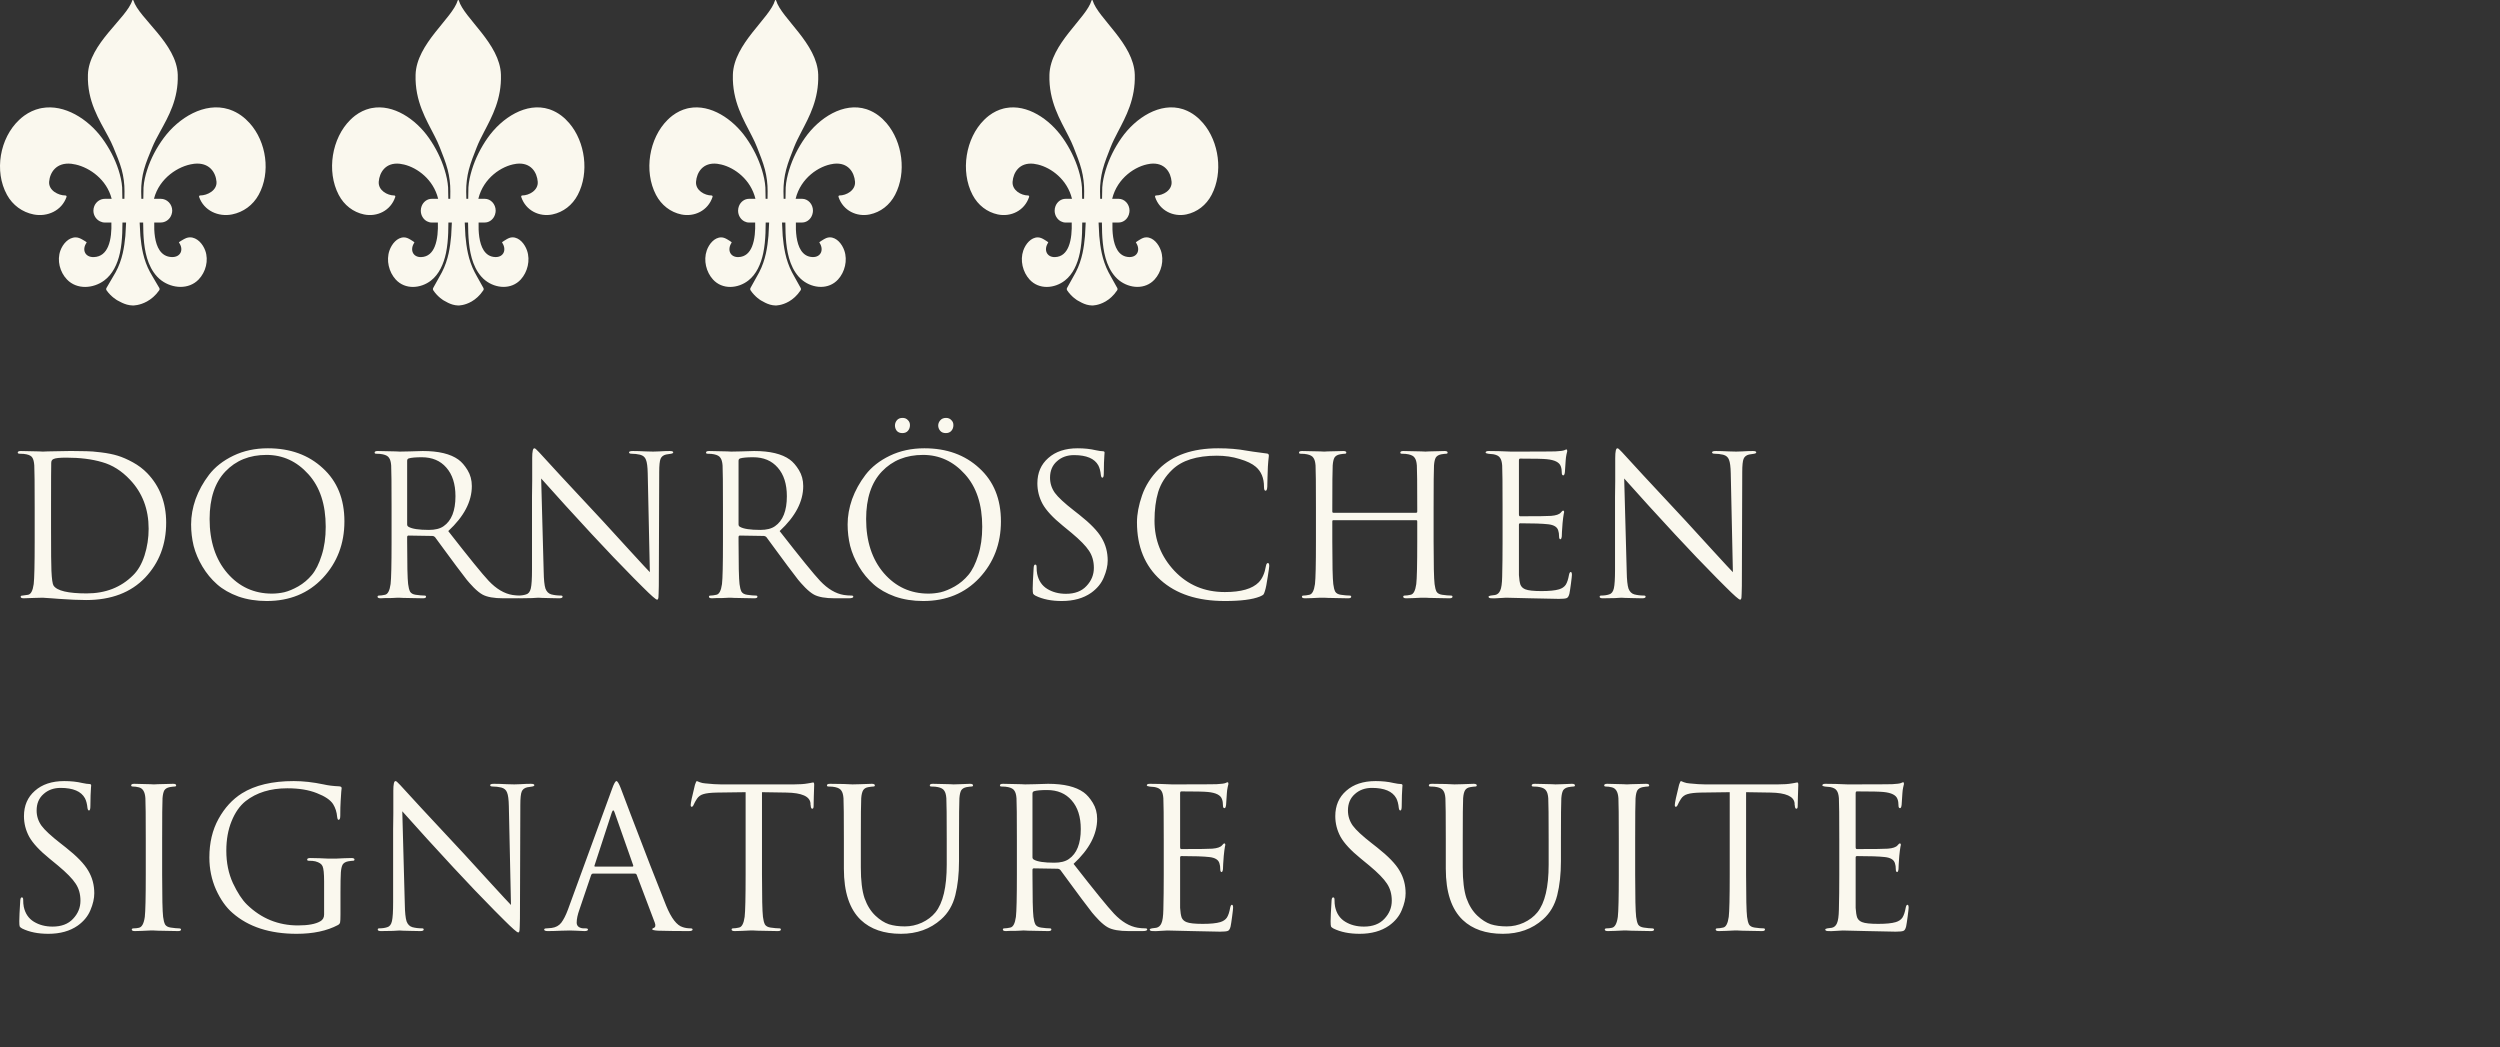 <svg width="308" height="129" viewBox="0 0 308 129" fill="none" xmlns="http://www.w3.org/2000/svg">
<rect x="0" y="0" width="308" height="129" fill="#333333" stroke="none"/>
<g clip-path="url(#clip0_5260_11873)">
<path d="M29.743 14.25C29.292 13.925 28.828 13.687 28.356 13.521C28.29 13.499 28.222 13.474 28.156 13.453C25.196 12.546 22.01 14.507 20.176 16.992C19.295 18.185 18.579 19.524 18.124 20.951C17.903 21.643 17.732 22.364 17.682 23.094C17.675 23.201 17.666 23.887 17.656 24.496H17.415C17.411 24.227 17.404 23.921 17.393 23.567C17.386 22.681 17.507 21.745 17.741 20.893C17.999 19.954 18.389 19.062 18.756 18.164C19.012 17.537 19.349 16.911 19.706 16.256C20.758 14.341 21.993 12.205 21.899 9.202C21.78 5.375 17.115 2.25 16.437 0.056C16.415 -0.019 16.316 -0.019 16.294 0.056C15.618 2.25 10.951 5.375 10.831 9.202C10.728 12.487 12.216 14.733 13.314 16.791C13.562 17.255 13.791 17.709 13.975 18.164C14.341 19.062 14.732 19.954 14.99 20.893C15.223 21.745 15.347 22.681 15.338 23.567C15.327 23.921 15.325 24.227 15.327 24.496H15.074C15.065 23.887 15.056 23.201 15.049 23.094C14.999 22.366 14.828 21.643 14.607 20.951C14.15 19.526 13.435 18.185 12.555 16.992C10.84 14.668 7.943 12.806 5.153 13.314C5.067 13.329 4.98 13.347 4.892 13.367C4.242 13.521 3.601 13.807 2.984 14.25C2.765 14.408 2.56 14.585 2.363 14.769C-0.027 17.012 -0.744 21.089 0.86 24.005C1.562 25.281 2.748 26.141 4.14 26.419C5.82 26.753 7.603 25.968 8.196 24.264C8.227 24.176 8.164 24.083 8.074 24.083C7.172 24.085 5.966 23.448 6.054 22.384C6.148 21.247 6.934 19.982 8.789 20.176C8.966 20.195 9.148 20.23 9.334 20.271C11.091 20.673 13.148 22.134 13.752 24.473C13.752 24.48 13.752 24.486 13.754 24.494H12.923C12.338 24.494 11.833 24.867 11.617 25.393C11.548 25.567 11.507 25.757 11.507 25.954C11.507 26.531 11.837 27.027 12.308 27.265C12.494 27.358 12.7 27.417 12.921 27.417H13.723C13.752 28.345 13.691 29.505 13.312 30.382C12.995 31.114 12.454 31.649 11.548 31.674C10.476 31.704 10.045 30.761 10.682 29.874C10.71 29.833 10.207 29.547 10.166 29.524C9.901 29.372 9.638 29.247 9.327 29.245C8.433 29.243 7.735 30.063 7.443 30.863C6.997 32.081 7.374 33.519 8.251 34.433C9.478 35.713 11.491 35.554 12.831 34.563C13.356 34.177 13.758 33.673 14.069 33.11C14.4 32.509 14.627 31.841 14.774 31.164C14.951 30.354 15.026 29.524 15.061 28.697C15.08 28.269 15.085 27.841 15.087 27.415H15.535C15.5 27.997 15.457 28.935 15.446 29.058C15.38 29.776 15.282 30.492 15.122 31.194C14.944 31.978 14.647 32.813 14.257 33.52C14.24 33.551 14.22 33.587 14.201 33.619C13.874 34.203 13.316 35.114 13.113 35.483C13.08 35.544 13.071 35.614 13.087 35.679C13.087 35.679 13.098 35.725 13.128 35.769C13.711 36.6 14.478 37.016 14.478 37.016C14.658 37.115 14.844 37.214 15.037 37.303C15.421 37.48 15.844 37.621 16.371 37.636C16.371 37.636 17.177 37.655 18.111 37.138C18.61 36.862 19.144 36.436 19.614 35.769C19.673 35.685 19.678 35.575 19.629 35.483C19.474 35.202 19.111 34.603 18.802 34.074C18.684 33.872 18.572 33.678 18.483 33.519C18.093 32.811 17.796 31.976 17.618 31.192C17.457 30.491 17.36 29.776 17.294 29.057C17.282 28.933 17.24 27.997 17.205 27.413H17.638C17.64 27.841 17.645 28.269 17.664 28.695C17.699 29.523 17.776 30.354 17.951 31.162C18.135 32.01 18.445 32.847 18.933 33.551C19.198 33.933 19.513 34.277 19.894 34.559C21.235 35.548 23.248 35.708 24.474 34.43C25.351 33.515 25.73 32.079 25.283 30.86C24.99 30.059 24.292 29.237 23.399 29.241C23.087 29.241 22.824 29.369 22.559 29.521C22.518 29.544 22.014 29.829 22.043 29.871C22.682 30.757 22.251 31.7 21.177 31.67C20.476 31.651 19.995 31.324 19.666 30.839C19.06 29.949 18.968 28.515 19.003 27.413H19.804C20.31 27.413 20.752 27.134 21.003 26.717C21.1 26.555 21.166 26.377 21.196 26.183C21.207 26.107 21.218 26.031 21.218 25.953C21.218 25.148 20.581 24.492 19.804 24.492H18.973C18.973 24.492 18.973 24.479 18.975 24.471C19.629 21.938 21.988 20.433 23.824 20.192C23.861 20.186 23.899 20.178 23.938 20.174C25.793 19.98 26.579 21.245 26.673 22.383C26.761 23.446 25.555 24.083 24.653 24.081C24.562 24.081 24.502 24.172 24.531 24.262C25.124 25.966 26.907 26.751 28.587 26.417C29.979 26.139 31.165 25.279 31.866 24.003C33.377 21.259 32.831 17.481 30.765 15.178C30.456 14.834 30.113 14.52 29.738 14.248L29.743 14.25Z" fill="#FAF8EE"/>
<path d="M69.166 14.25C68.737 13.925 68.296 13.687 67.849 13.521C67.786 13.499 67.721 13.474 67.658 13.453C64.846 12.546 61.82 14.507 60.077 16.992C59.241 18.185 58.56 19.524 58.128 20.951C57.918 21.643 57.755 22.364 57.708 23.094C57.701 23.201 57.692 23.887 57.684 24.496H57.455C57.451 24.227 57.444 23.921 57.434 23.567C57.426 22.681 57.542 21.745 57.764 20.893C58.009 19.954 58.38 19.062 58.728 18.164C58.971 17.537 59.291 16.911 59.631 16.256C60.63 14.341 61.804 12.205 61.715 9.202C61.601 5.375 57.169 2.25 56.525 0.056C56.504 -0.019 56.41 -0.019 56.389 0.056C55.747 2.25 51.313 5.375 51.2 9.202C51.102 12.487 52.515 14.733 53.558 16.791C53.794 17.255 54.011 17.709 54.186 18.164C54.534 19.062 54.905 19.954 55.15 20.893C55.373 21.745 55.49 22.681 55.481 23.567C55.47 23.921 55.469 24.227 55.47 24.496H55.231C55.222 23.887 55.213 23.201 55.206 23.094C55.159 22.366 54.996 21.643 54.786 20.951C54.352 19.526 53.674 18.185 52.837 16.992C51.209 14.668 48.456 12.806 45.806 13.314C45.724 13.329 45.641 13.347 45.557 13.367C44.94 13.521 44.331 13.807 43.745 14.25C43.537 14.408 43.342 14.585 43.155 14.769C40.884 17.012 40.204 21.089 41.728 24.005C42.394 25.281 43.521 26.141 44.844 26.419C46.439 26.753 48.133 25.968 48.696 24.264C48.726 24.176 48.666 24.083 48.581 24.083C47.723 24.085 46.577 23.448 46.661 22.384C46.751 21.247 47.498 19.982 49.26 20.176C49.427 20.195 49.601 20.23 49.777 20.271C51.446 20.673 53.401 22.134 53.975 24.473C53.975 24.48 53.975 24.486 53.976 24.494H53.187C52.631 24.494 52.151 24.867 51.947 25.393C51.88 25.567 51.842 25.757 51.842 25.954C51.842 26.531 52.155 27.027 52.603 27.265C52.78 27.358 52.976 27.417 53.185 27.417H53.947C53.975 28.345 53.917 29.505 53.556 30.382C53.255 31.114 52.741 31.649 51.88 31.674C50.862 31.704 50.453 30.761 51.058 29.874C51.084 29.833 50.607 29.547 50.568 29.524C50.316 29.372 50.066 29.247 49.77 29.245C48.922 29.243 48.259 30.063 47.981 30.863C47.557 32.081 47.916 33.519 48.749 34.433C49.914 35.713 51.826 35.554 53.1 34.563C53.598 34.177 53.98 33.673 54.276 33.11C54.59 32.509 54.806 31.841 54.946 31.164C55.114 30.354 55.185 29.524 55.218 28.697C55.236 28.269 55.241 27.841 55.243 27.415H55.668C55.635 27.997 55.595 28.935 55.584 29.058C55.521 29.776 55.428 30.492 55.276 31.194C55.106 31.978 54.825 32.813 54.454 33.52C54.438 33.551 54.419 33.587 54.401 33.619C54.09 34.203 53.56 35.114 53.367 35.483C53.336 35.544 53.327 35.614 53.343 35.679C53.343 35.679 53.353 35.725 53.382 35.769C53.936 36.6 54.664 37.016 54.664 37.016C54.835 37.115 55.012 37.214 55.196 37.303C55.56 37.48 55.962 37.621 56.462 37.636C56.462 37.636 57.229 37.655 58.116 37.138C58.59 36.862 59.097 36.436 59.543 35.769C59.599 35.685 59.605 35.575 59.557 35.483C59.41 35.202 59.066 34.603 58.772 34.074C58.66 33.872 58.553 33.678 58.469 33.519C58.098 32.811 57.817 31.976 57.647 31.192C57.495 30.491 57.402 29.776 57.339 29.057C57.328 28.933 57.288 27.997 57.255 27.413H57.666C57.668 27.841 57.673 28.269 57.691 28.695C57.724 29.523 57.797 30.354 57.964 31.162C58.139 32.01 58.432 32.847 58.896 33.551C59.148 33.933 59.447 34.277 59.809 34.559C61.083 35.548 62.995 35.708 64.161 34.43C64.993 33.515 65.354 32.079 64.929 30.86C64.65 30.059 63.987 29.237 63.139 29.241C62.843 29.241 62.593 29.369 62.341 29.521C62.303 29.544 61.823 29.829 61.851 29.871C62.458 30.757 62.049 31.7 61.029 31.67C60.362 31.651 59.906 31.324 59.592 30.839C59.017 29.949 58.929 28.515 58.963 27.413H59.724C60.205 27.413 60.625 27.134 60.863 26.717C60.955 26.555 61.018 26.377 61.046 26.183C61.057 26.107 61.067 26.031 61.067 25.953C61.067 25.148 60.462 24.492 59.724 24.492H58.935C58.935 24.492 58.935 24.479 58.936 24.471C59.557 21.938 61.799 20.433 63.543 20.192C63.578 20.186 63.615 20.178 63.651 20.174C65.413 19.98 66.16 21.245 66.249 22.383C66.334 23.446 65.188 24.083 64.33 24.081C64.245 24.081 64.187 24.172 64.215 24.262C64.778 25.966 66.472 26.751 68.067 26.417C69.39 26.139 70.517 25.279 71.183 24.003C72.618 21.259 72.1 17.481 70.137 15.178C69.843 14.834 69.518 14.52 69.161 14.248L69.166 14.25Z" fill="#FAF8EE"/>
<path d="M108.256 14.25C107.827 13.925 107.386 13.687 106.938 13.521C106.875 13.499 106.811 13.474 106.748 13.453C103.936 12.546 100.909 14.507 99.167 16.992C98.331 18.185 97.65 19.524 97.218 20.951C97.008 21.643 96.845 22.364 96.798 23.094C96.791 23.201 96.782 23.887 96.773 24.496H96.544C96.541 24.227 96.534 23.921 96.523 23.567C96.516 22.681 96.632 21.745 96.854 20.893C97.099 19.954 97.47 19.062 97.818 18.164C98.061 17.537 98.381 16.911 98.721 16.256C99.72 14.341 100.894 12.205 100.804 9.202C100.691 5.375 96.259 2.25 95.615 0.056C95.594 -0.019 95.5 -0.019 95.479 0.056C94.837 2.25 90.403 5.375 90.29 9.202C90.192 12.487 91.605 14.733 92.648 16.791C92.884 17.255 93.101 17.709 93.276 18.164C93.624 19.062 93.995 19.954 94.24 20.893C94.462 21.745 94.579 22.681 94.571 23.567C94.56 23.921 94.558 24.227 94.56 24.496H94.321C94.312 23.887 94.303 23.201 94.296 23.094C94.249 22.366 94.086 21.643 93.876 20.951C93.442 19.526 92.763 18.185 91.927 16.992C90.298 14.668 87.546 12.806 84.896 13.314C84.814 13.329 84.731 13.347 84.647 13.367C84.03 13.521 83.421 13.807 82.835 14.25C82.626 14.408 82.432 14.585 82.245 14.769C79.974 17.012 79.294 21.089 80.817 24.005C81.484 25.281 82.611 26.141 83.933 26.419C85.529 26.753 87.223 25.968 87.786 24.264C87.816 24.176 87.756 24.083 87.671 24.083C86.813 24.085 85.667 23.448 85.751 22.384C85.84 21.247 86.588 19.982 88.349 20.176C88.517 20.195 88.691 20.23 88.867 20.271C90.536 20.673 92.491 22.134 93.064 24.473C93.064 24.48 93.064 24.486 93.066 24.494H92.277C91.721 24.494 91.241 24.867 91.037 25.393C90.97 25.567 90.932 25.757 90.932 25.954C90.932 26.531 91.245 27.027 91.693 27.265C91.87 27.358 92.065 27.417 92.275 27.417H93.036C93.064 28.345 93.007 29.505 92.646 30.382C92.345 31.114 91.831 31.649 90.97 31.674C89.952 31.704 89.543 30.761 90.148 29.874C90.174 29.833 89.697 29.547 89.658 29.524C89.406 29.372 89.156 29.247 88.86 29.245C88.012 29.243 87.349 30.063 87.07 30.863C86.647 32.081 87.006 33.519 87.838 34.433C89.004 35.713 90.916 35.554 92.19 34.563C92.688 34.177 93.07 33.673 93.365 33.11C93.68 32.509 93.895 31.841 94.035 31.164C94.203 30.354 94.275 29.524 94.308 28.697C94.326 28.269 94.331 27.841 94.333 27.415H94.758C94.725 27.997 94.684 28.935 94.674 29.058C94.611 29.776 94.518 30.492 94.366 31.194C94.196 31.978 93.915 32.813 93.544 33.52C93.528 33.551 93.509 33.587 93.491 33.619C93.18 34.203 92.65 35.114 92.457 35.483C92.426 35.544 92.417 35.614 92.433 35.679C92.433 35.679 92.443 35.725 92.471 35.769C93.026 36.6 93.754 37.016 93.754 37.016C93.925 37.115 94.102 37.214 94.286 37.303C94.65 37.48 95.052 37.621 95.552 37.636C95.552 37.636 96.319 37.655 97.206 37.138C97.68 36.862 98.187 36.436 98.633 35.769C98.689 35.685 98.695 35.575 98.647 35.483C98.5 35.202 98.156 34.603 97.862 34.074C97.75 33.872 97.643 33.678 97.559 33.519C97.188 32.811 96.906 31.976 96.737 31.192C96.585 30.491 96.492 29.776 96.429 29.057C96.418 28.933 96.378 27.997 96.345 27.413H96.756C96.758 27.841 96.763 28.269 96.781 28.695C96.814 29.523 96.887 30.354 97.053 31.162C97.228 32.01 97.522 32.847 97.986 33.551C98.238 33.933 98.537 34.277 98.899 34.559C100.173 35.548 102.085 35.708 103.25 34.43C104.083 33.515 104.444 32.079 104.018 30.86C103.74 30.059 103.077 29.237 102.229 29.241C101.933 29.241 101.683 29.369 101.431 29.521C101.392 29.544 100.913 29.829 100.941 29.871C101.548 30.757 101.139 31.7 100.119 31.67C99.452 31.651 98.995 31.324 98.682 30.839C98.107 29.949 98.019 28.515 98.052 27.413H98.814C99.295 27.413 99.715 27.134 99.953 26.717C100.045 26.555 100.108 26.377 100.136 26.183C100.147 26.107 100.157 26.031 100.157 25.953C100.157 25.148 99.552 24.492 98.814 24.492H98.024C98.024 24.492 98.024 24.479 98.026 24.471C98.647 21.938 100.888 20.433 102.633 20.192C102.668 20.186 102.705 20.178 102.741 20.174C104.503 19.98 105.25 21.245 105.339 22.383C105.423 23.446 104.277 24.083 103.42 24.081C103.334 24.081 103.277 24.172 103.305 24.262C103.868 25.966 105.562 26.751 107.157 26.417C108.48 26.139 109.607 25.279 110.273 24.003C111.708 21.259 111.19 17.481 109.227 15.178C108.933 14.834 108.608 14.52 108.251 14.248L108.256 14.25Z" fill="#FAF8EE"/>
<path d="M147.256 14.25C146.827 13.925 146.386 13.687 145.938 13.521C145.875 13.499 145.811 13.474 145.748 13.453C142.936 12.546 139.909 14.507 138.167 16.992C137.331 18.185 136.65 19.524 136.218 20.951C136.008 21.643 135.845 22.364 135.798 23.094C135.791 23.201 135.782 23.887 135.773 24.496H135.544C135.541 24.227 135.534 23.921 135.523 23.567C135.516 22.681 135.632 21.745 135.854 20.893C136.099 19.954 136.47 19.062 136.818 18.164C137.061 17.537 137.381 16.911 137.721 16.256C138.72 14.341 139.894 12.205 139.805 9.202C139.691 5.375 135.259 2.25 134.615 0.056C134.594 -0.019 134.5 -0.019 134.479 0.056C133.837 2.25 129.403 5.375 129.29 9.202C129.192 12.487 130.605 14.733 131.648 16.791C131.884 17.255 132.101 17.709 132.276 18.164C132.624 19.062 132.995 19.954 133.24 20.893C133.462 21.745 133.58 22.681 133.571 23.567C133.56 23.921 133.559 24.227 133.56 24.496H133.321C133.312 23.887 133.303 23.201 133.296 23.094C133.249 22.366 133.086 21.643 132.876 20.951C132.442 19.526 131.763 18.185 130.927 16.992C129.298 14.668 126.546 12.806 123.896 13.314C123.813 13.329 123.731 13.347 123.647 13.367C123.03 13.521 122.421 13.807 121.835 14.25C121.626 14.408 121.432 14.585 121.245 14.769C118.974 17.012 118.294 21.089 119.817 24.005C120.484 25.281 121.611 26.141 122.933 26.419C124.529 26.753 126.223 25.968 126.786 24.264C126.816 24.176 126.756 24.083 126.67 24.083C125.813 24.085 124.667 23.448 124.751 22.384C124.84 21.247 125.588 19.982 127.349 20.176C127.517 20.195 127.69 20.23 127.867 20.271C129.536 20.673 131.491 22.134 132.064 24.473C132.064 24.48 132.064 24.486 132.066 24.494H131.277C130.721 24.494 130.241 24.867 130.037 25.393C129.97 25.567 129.932 25.757 129.932 25.954C129.932 26.531 130.245 27.027 130.693 27.265C130.869 27.358 131.065 27.417 131.275 27.417H132.036C132.064 28.345 132.007 29.505 131.646 30.382C131.345 31.114 130.831 31.649 129.97 31.674C128.952 31.704 128.543 30.761 129.148 29.874C129.174 29.833 128.696 29.547 128.658 29.524C128.406 29.372 128.156 29.247 127.86 29.245C127.012 29.243 126.349 30.063 126.07 30.863C125.647 32.081 126.006 33.519 126.838 34.433C128.004 35.713 129.916 35.554 131.19 34.563C131.688 34.177 132.07 33.673 132.365 33.11C132.68 32.509 132.895 31.841 133.035 31.164C133.203 30.354 133.275 29.524 133.308 28.697C133.326 28.269 133.331 27.841 133.333 27.415H133.758C133.725 27.997 133.685 28.935 133.674 29.058C133.611 29.776 133.518 30.492 133.366 31.194C133.196 31.978 132.915 32.813 132.544 33.52C132.528 33.551 132.509 33.587 132.491 33.619C132.18 34.203 131.65 35.114 131.457 35.483C131.426 35.544 131.417 35.614 131.433 35.679C131.433 35.679 131.443 35.725 131.471 35.769C132.026 36.6 132.754 37.016 132.754 37.016C132.925 37.115 133.102 37.214 133.286 37.303C133.65 37.48 134.052 37.621 134.552 37.636C134.552 37.636 135.319 37.655 136.206 37.138C136.68 36.862 137.187 36.436 137.633 35.769C137.689 35.685 137.695 35.575 137.647 35.483C137.5 35.202 137.156 34.603 136.862 34.074C136.75 33.872 136.643 33.678 136.559 33.519C136.188 32.811 135.906 31.976 135.737 31.192C135.585 30.491 135.492 29.776 135.429 29.057C135.418 28.933 135.378 27.997 135.345 27.413H135.756C135.758 27.841 135.763 28.269 135.78 28.695C135.814 29.523 135.887 30.354 136.053 31.162C136.228 32.01 136.522 32.847 136.986 33.551C137.238 33.933 137.537 34.277 137.899 34.559C139.173 35.548 141.085 35.708 142.25 34.43C143.083 33.515 143.444 32.079 143.018 30.86C142.74 30.059 142.077 29.237 141.229 29.241C140.933 29.241 140.683 29.369 140.431 29.521C140.392 29.544 139.913 29.829 139.941 29.871C140.548 30.757 140.139 31.7 139.119 31.67C138.452 31.651 137.995 31.324 137.682 30.839C137.107 29.949 137.019 28.515 137.052 27.413H137.813C138.295 27.413 138.715 27.134 138.952 26.717C139.045 26.555 139.108 26.377 139.136 26.183C139.147 26.107 139.157 26.031 139.157 25.953C139.157 25.148 138.552 24.492 137.813 24.492H137.024C137.024 24.492 137.024 24.479 137.026 24.471C137.647 21.938 139.888 20.433 141.633 20.192C141.668 20.186 141.705 20.178 141.741 20.174C143.503 19.98 144.25 21.245 144.339 22.383C144.423 23.446 143.277 24.083 142.42 24.081C142.334 24.081 142.277 24.172 142.305 24.262C142.868 25.966 144.562 26.751 146.157 26.417C147.48 26.139 148.607 25.279 149.273 24.003C150.708 21.259 150.19 17.481 148.227 15.178C147.933 14.834 147.608 14.52 147.251 14.248L147.256 14.25Z" fill="#FAF8EE"/>
<path d="M4.272 66.749V62.525C4.272 59.581 4.256 57.853 4.224 57.341C4.192 56.893 4.112 56.573 3.984 56.381C3.872 56.189 3.632 56.053 3.264 55.973C3.072 55.925 2.8 55.901 2.448 55.901C2.272 55.901 2.184 55.853 2.184 55.757C2.184 55.629 2.312 55.565 2.568 55.565C2.888 55.565 3.264 55.573 3.696 55.589C4.128 55.589 4.496 55.597 4.8 55.613C5.104 55.629 5.264 55.637 5.28 55.637C5.344 55.637 5.544 55.629 5.88 55.613C6.232 55.597 6.656 55.589 7.152 55.589C7.648 55.573 8.104 55.565 8.52 55.565C8.616 55.565 8.768 55.565 8.976 55.565C9.68 55.565 10.24 55.573 10.656 55.589C11.072 55.589 11.672 55.637 12.456 55.733C13.24 55.829 13.92 55.965 14.496 56.141C15.072 56.317 15.696 56.589 16.368 56.957C17.04 57.325 17.632 57.773 18.144 58.301C19.696 59.917 20.472 61.949 20.472 64.397C20.472 67.085 19.608 69.341 17.88 71.165C16.12 73.005 13.696 73.925 10.608 73.925C9.76 73.925 8.648 73.877 7.272 73.781C6.984 73.765 6.672 73.741 6.336 73.709C6.016 73.693 5.768 73.677 5.592 73.661C5.416 73.645 5.312 73.637 5.28 73.637C4.976 73.637 4.656 73.645 4.32 73.661C4.144 73.661 3.896 73.669 3.576 73.685C3.256 73.701 3.04 73.709 2.928 73.709C2.672 73.709 2.544 73.645 2.544 73.517C2.544 73.421 2.624 73.373 2.784 73.373C3.056 73.341 3.28 73.309 3.456 73.277C3.808 73.213 4.04 72.773 4.152 71.957C4.232 71.285 4.272 69.549 4.272 66.749ZM6.288 62.141V65.117C6.288 67.981 6.304 69.717 6.336 70.325C6.384 71.349 6.472 71.957 6.6 72.149C7.032 72.789 8.392 73.109 10.68 73.109C13 73.109 14.904 72.365 16.392 70.877C17 70.285 17.472 69.469 17.808 68.429C18.144 67.373 18.312 66.277 18.312 65.141C18.312 62.725 17.544 60.709 16.008 59.093C14.984 58.005 13.84 57.285 12.576 56.933C11.328 56.565 9.856 56.381 8.16 56.381C7.344 56.381 6.824 56.437 6.6 56.549C6.408 56.629 6.312 56.789 6.312 57.029C6.296 57.573 6.288 59.277 6.288 62.141ZM32.856 74.045C31.592 74.045 30.432 73.861 29.376 73.493C28.32 73.109 27.44 72.605 26.736 71.981C26.032 71.357 25.432 70.629 24.936 69.797C24.44 68.965 24.08 68.117 23.856 67.253C23.648 66.389 23.544 65.509 23.544 64.613C23.544 63.589 23.728 62.549 24.096 61.493C24.48 60.437 25.032 59.437 25.752 58.493C26.488 57.533 27.488 56.749 28.752 56.141C30.016 55.533 31.432 55.229 33 55.229C35.752 55.229 38.008 56.045 39.768 57.677C41.544 59.293 42.432 61.477 42.432 64.229C42.432 66.981 41.544 69.309 39.768 71.213C37.992 73.101 35.688 74.045 32.856 74.045ZM33.504 73.133C34 73.133 34.504 73.077 35.016 72.965C35.544 72.837 36.12 72.597 36.744 72.245C37.384 71.877 37.944 71.405 38.424 70.829C38.904 70.253 39.304 69.453 39.624 68.429C39.96 67.405 40.128 66.229 40.128 64.901C40.128 62.149 39.416 59.989 37.992 58.421C36.568 56.837 34.848 56.045 32.832 56.045C30.752 56.045 29.064 56.725 27.768 58.085C26.472 59.445 25.824 61.397 25.824 63.941C25.824 66.693 26.552 68.917 28.008 70.613C29.464 72.293 31.296 73.133 33.504 73.133ZM48.241 66.749V62.525C48.241 59.581 48.225 57.853 48.193 57.341C48.161 56.909 48.073 56.597 47.929 56.405C47.801 56.197 47.545 56.053 47.161 55.973C46.969 55.925 46.697 55.901 46.345 55.901C46.217 55.901 46.153 55.853 46.153 55.757C46.153 55.629 46.281 55.565 46.537 55.565C46.857 55.565 47.233 55.573 47.665 55.589C48.097 55.589 48.465 55.597 48.769 55.613C49.073 55.629 49.233 55.637 49.249 55.637C49.297 55.637 49.705 55.629 50.473 55.613C51.257 55.581 51.793 55.565 52.081 55.565C54.033 55.565 55.497 55.917 56.473 56.621C56.873 56.909 57.249 57.341 57.601 57.917C57.953 58.493 58.129 59.149 58.129 59.885C58.129 61.789 57.161 63.637 55.225 65.429C57.769 68.693 59.433 70.741 60.217 71.573C61.161 72.565 62.137 73.141 63.145 73.301C63.449 73.349 63.761 73.373 64.081 73.373C64.225 73.373 64.297 73.421 64.297 73.517C64.297 73.645 64.105 73.709 63.721 73.709H62.017C60.865 73.709 60.009 73.557 59.449 73.253C59.129 73.077 58.769 72.789 58.369 72.389C57.985 71.989 57.697 71.669 57.505 71.429C57.313 71.173 56.881 70.605 56.209 69.725C55.841 69.229 55.345 68.557 54.721 67.709C54.097 66.845 53.721 66.333 53.593 66.173C53.497 66.077 53.393 66.029 53.281 66.029L50.329 65.981C50.217 65.981 50.161 66.045 50.161 66.173V66.749C50.161 69.549 50.201 71.285 50.281 71.957C50.329 72.357 50.409 72.669 50.521 72.893C50.649 73.101 50.881 73.229 51.217 73.277C51.665 73.341 52.025 73.373 52.297 73.373C52.425 73.373 52.489 73.421 52.489 73.517C52.489 73.645 52.361 73.709 52.105 73.709C51.721 73.709 51.289 73.701 50.809 73.685C50.345 73.685 49.953 73.677 49.633 73.661C49.329 73.645 49.169 73.637 49.153 73.637H48.985C48.873 73.653 48.729 73.661 48.553 73.661C48.377 73.677 48.193 73.685 48.001 73.685C47.809 73.685 47.609 73.685 47.401 73.685C47.193 73.701 47.025 73.709 46.897 73.709C46.641 73.709 46.513 73.645 46.513 73.517C46.513 73.421 46.577 73.373 46.705 73.373C46.897 73.373 47.137 73.341 47.425 73.277C47.777 73.213 48.009 72.773 48.121 71.957C48.201 71.285 48.241 69.549 48.241 66.749ZM50.161 56.765V64.613C50.161 64.741 50.217 64.837 50.329 64.901C50.761 65.157 51.601 65.285 52.849 65.285C53.617 65.285 54.217 65.133 54.649 64.829C55.625 64.157 56.113 62.925 56.113 61.133C56.113 59.629 55.737 58.453 54.985 57.605C54.249 56.757 53.241 56.333 51.961 56.333C51.209 56.333 50.673 56.381 50.353 56.477C50.225 56.525 50.161 56.621 50.161 56.765ZM65.543 70.181V66.629C65.543 64.213 65.543 62.397 65.543 61.181C65.558 59.949 65.567 59.301 65.567 59.237C65.567 59.157 65.567 58.221 65.567 56.429C65.567 55.629 65.654 55.229 65.831 55.229C65.894 55.229 65.966 55.269 66.046 55.349C66.142 55.429 66.263 55.549 66.406 55.709C66.55 55.869 66.638 55.965 66.671 55.997C67.263 56.669 69.806 59.413 74.302 64.229C75.135 65.125 76.239 66.333 77.615 67.853C79.007 69.373 79.823 70.253 80.062 70.493L79.799 58.301C79.782 57.501 79.71 56.949 79.582 56.645C79.471 56.325 79.231 56.117 78.862 56.021C78.51 55.941 78.166 55.901 77.831 55.901C77.606 55.901 77.495 55.845 77.495 55.733C77.495 55.621 77.654 55.565 77.975 55.565C78.406 55.565 78.927 55.581 79.534 55.613C80.142 55.629 80.454 55.637 80.471 55.637C80.502 55.637 80.751 55.629 81.215 55.613C81.695 55.581 82.126 55.565 82.51 55.565C82.799 55.565 82.942 55.621 82.942 55.733C82.942 55.813 82.855 55.869 82.678 55.901C82.55 55.917 82.343 55.949 82.055 55.997C81.719 56.077 81.495 56.253 81.382 56.525C81.27 56.797 81.215 57.341 81.215 58.157L81.166 72.173C81.166 72.573 81.159 72.885 81.142 73.109C81.142 73.333 81.135 73.501 81.118 73.613C81.103 73.725 81.079 73.797 81.046 73.829C81.031 73.861 80.999 73.877 80.951 73.877C80.806 73.877 80.222 73.365 79.198 72.341C79.103 72.245 78.727 71.869 78.07 71.213C77.415 70.541 76.582 69.685 75.575 68.645C74.582 67.605 73.703 66.669 72.934 65.837C70.695 63.421 68.606 61.125 66.671 58.949L66.983 70.445C66.999 71.421 67.07 72.109 67.198 72.509C67.343 72.893 67.582 73.133 67.918 73.229C68.287 73.325 68.686 73.373 69.118 73.373C69.246 73.373 69.311 73.421 69.311 73.517C69.311 73.645 69.166 73.709 68.879 73.709C68.478 73.709 68.079 73.701 67.678 73.685C67.294 73.685 66.983 73.677 66.743 73.661C66.502 73.645 66.367 73.637 66.335 73.637L65.519 73.685C64.959 73.701 64.463 73.709 64.031 73.709C63.775 73.709 63.647 73.645 63.647 73.517C63.647 73.421 63.711 73.373 63.839 73.373C64.207 73.373 64.534 73.325 64.823 73.229C65.111 73.149 65.302 72.901 65.398 72.485C65.495 72.069 65.543 71.301 65.543 70.181ZM89.069 66.749V62.525C89.069 59.581 89.053 57.853 89.021 57.341C88.989 56.909 88.901 56.597 88.757 56.405C88.629 56.197 88.373 56.053 87.989 55.973C87.797 55.925 87.525 55.901 87.173 55.901C87.045 55.901 86.981 55.853 86.981 55.757C86.981 55.629 87.109 55.565 87.365 55.565C87.685 55.565 88.061 55.573 88.493 55.589C88.925 55.589 89.293 55.597 89.597 55.613C89.901 55.629 90.061 55.637 90.077 55.637C90.125 55.637 90.533 55.629 91.301 55.613C92.085 55.581 92.621 55.565 92.909 55.565C94.861 55.565 96.325 55.917 97.301 56.621C97.701 56.909 98.077 57.341 98.429 57.917C98.781 58.493 98.957 59.149 98.957 59.885C98.957 61.789 97.989 63.637 96.053 65.429C98.597 68.693 100.261 70.741 101.045 71.573C101.989 72.565 102.965 73.141 103.973 73.301C104.277 73.349 104.589 73.373 104.909 73.373C105.053 73.373 105.125 73.421 105.125 73.517C105.125 73.645 104.933 73.709 104.549 73.709H102.845C101.693 73.709 100.837 73.557 100.277 73.253C99.957 73.077 99.597 72.789 99.197 72.389C98.813 71.989 98.525 71.669 98.333 71.429C98.141 71.173 97.709 70.605 97.037 69.725C96.669 69.229 96.173 68.557 95.549 67.709C94.925 66.845 94.549 66.333 94.421 66.173C94.325 66.077 94.221 66.029 94.109 66.029L91.157 65.981C91.045 65.981 90.989 66.045 90.989 66.173V66.749C90.989 69.549 91.029 71.285 91.109 71.957C91.157 72.357 91.237 72.669 91.349 72.893C91.477 73.101 91.709 73.229 92.045 73.277C92.493 73.341 92.853 73.373 93.125 73.373C93.253 73.373 93.317 73.421 93.317 73.517C93.317 73.645 93.189 73.709 92.933 73.709C92.549 73.709 92.117 73.701 91.637 73.685C91.173 73.685 90.781 73.677 90.461 73.661C90.157 73.645 89.997 73.637 89.981 73.637H89.813C89.701 73.653 89.557 73.661 89.381 73.661C89.205 73.677 89.021 73.685 88.829 73.685C88.637 73.685 88.437 73.685 88.229 73.685C88.021 73.701 87.853 73.709 87.725 73.709C87.469 73.709 87.341 73.645 87.341 73.517C87.341 73.421 87.405 73.373 87.533 73.373C87.725 73.373 87.965 73.341 88.253 73.277C88.605 73.213 88.837 72.773 88.949 71.957C89.029 71.285 89.069 69.549 89.069 66.749ZM90.989 56.765V64.613C90.989 64.741 91.045 64.837 91.157 64.901C91.589 65.157 92.429 65.285 93.677 65.285C94.445 65.285 95.045 65.133 95.477 64.829C96.453 64.157 96.941 62.925 96.941 61.133C96.941 59.629 96.565 58.453 95.813 57.605C95.077 56.757 94.069 56.333 92.789 56.333C92.037 56.333 91.501 56.381 91.181 56.477C91.053 56.525 90.989 56.621 90.989 56.765ZM113.739 74.045C112.475 74.045 111.315 73.861 110.259 73.493C109.203 73.109 108.323 72.605 107.619 71.981C106.915 71.357 106.315 70.629 105.819 69.797C105.323 68.965 104.963 68.117 104.739 67.253C104.531 66.389 104.427 65.509 104.427 64.613C104.427 63.589 104.611 62.549 104.979 61.493C105.363 60.437 105.915 59.437 106.635 58.493C107.371 57.533 108.371 56.749 109.635 56.141C110.899 55.533 112.315 55.229 113.883 55.229C116.635 55.229 118.891 56.045 120.651 57.677C122.427 59.293 123.315 61.477 123.315 64.229C123.315 66.981 122.427 69.309 120.651 71.213C118.875 73.101 116.571 74.045 113.739 74.045ZM114.387 73.133C114.883 73.133 115.387 73.077 115.899 72.965C116.427 72.837 117.003 72.597 117.627 72.245C118.267 71.877 118.827 71.405 119.307 70.829C119.787 70.253 120.187 69.453 120.507 68.429C120.843 67.405 121.011 66.229 121.011 64.901C121.011 62.149 120.299 59.989 118.875 58.421C117.451 56.837 115.731 56.045 113.715 56.045C111.635 56.045 109.947 56.725 108.651 58.085C107.355 59.445 106.707 61.397 106.707 63.941C106.707 66.693 107.435 68.917 108.891 70.613C110.347 72.293 112.179 73.133 114.387 73.133ZM116.523 53.357C116.219 53.357 115.987 53.261 115.827 53.069C115.667 52.877 115.587 52.661 115.587 52.421C115.587 52.197 115.667 51.989 115.827 51.797C116.003 51.589 116.243 51.485 116.547 51.485C116.819 51.485 117.035 51.573 117.195 51.749C117.371 51.909 117.459 52.117 117.459 52.373C117.459 52.661 117.371 52.901 117.195 53.093C117.035 53.269 116.811 53.357 116.523 53.357ZM111.171 53.357C110.867 53.357 110.635 53.261 110.475 53.069C110.331 52.877 110.259 52.661 110.259 52.421C110.259 52.181 110.339 51.965 110.499 51.773C110.659 51.581 110.891 51.485 111.195 51.485C111.467 51.485 111.683 51.573 111.843 51.749C112.019 51.909 112.107 52.117 112.107 52.373C112.107 52.661 112.019 52.901 111.843 53.093C111.683 53.269 111.459 53.357 111.171 53.357ZM130.804 74.045C129.54 74.045 128.468 73.829 127.588 73.397C127.428 73.317 127.324 73.229 127.276 73.133C127.244 73.037 127.228 72.821 127.228 72.485C127.228 72.069 127.268 71.221 127.348 69.941C127.364 69.685 127.428 69.557 127.54 69.557C127.652 69.557 127.708 69.645 127.708 69.821C127.708 70.189 127.732 70.485 127.78 70.709C127.956 71.541 128.372 72.157 129.028 72.557C129.684 72.957 130.452 73.157 131.332 73.157C132.42 73.157 133.26 72.837 133.852 72.197C134.46 71.557 134.764 70.813 134.764 69.965C134.764 69.149 134.564 68.445 134.164 67.853C133.78 67.261 133.06 66.525 132.004 65.645L130.924 64.757C129.724 63.781 128.9 62.893 128.452 62.093C128.02 61.293 127.804 60.445 127.804 59.549C127.804 58.253 128.252 57.213 129.148 56.429C130.044 55.629 131.252 55.229 132.772 55.229C133.588 55.229 134.332 55.309 135.004 55.469C135.388 55.549 135.668 55.589 135.844 55.589C136.004 55.589 136.084 55.645 136.084 55.757L136.06 56.069C136.044 56.277 136.028 56.581 136.012 56.981C135.996 57.381 135.988 57.821 135.988 58.301C135.988 58.669 135.932 58.853 135.82 58.853C135.724 58.853 135.66 58.749 135.628 58.541C135.58 58.045 135.476 57.645 135.316 57.341C134.852 56.493 133.852 56.069 132.316 56.069C131.468 56.069 130.764 56.325 130.204 56.837C129.644 57.333 129.364 58.005 129.364 58.853C129.364 59.541 129.564 60.165 129.964 60.725C130.364 61.269 131.14 61.989 132.292 62.885L132.964 63.413C134.324 64.485 135.244 65.437 135.724 66.269C136.22 67.101 136.468 68.029 136.468 69.053C136.468 69.693 136.308 70.389 135.988 71.141C135.684 71.877 135.164 72.509 134.428 73.037C133.468 73.709 132.26 74.045 130.804 74.045ZM150.899 74.045C147.539 74.045 144.899 73.181 142.979 71.453C141.043 69.709 140.075 67.341 140.075 64.349C140.075 63.341 140.283 62.237 140.699 61.037C141.115 59.837 141.803 58.757 142.763 57.797C144.475 56.085 146.915 55.229 150.083 55.229C151.363 55.229 152.523 55.325 153.563 55.517C153.787 55.565 154.635 55.685 156.107 55.877C156.251 55.893 156.323 55.981 156.323 56.141C156.323 56.189 156.315 56.269 156.299 56.381C156.283 56.477 156.267 56.629 156.251 56.837C156.235 57.029 156.219 57.245 156.203 57.485C156.187 57.773 156.171 58.237 156.155 58.877C156.139 59.501 156.131 59.861 156.131 59.957C156.115 60.293 156.043 60.461 155.915 60.461C155.787 60.461 155.723 60.293 155.723 59.957C155.723 58.901 155.387 58.085 154.715 57.509C154.267 57.125 153.603 56.805 152.723 56.549C151.859 56.277 150.923 56.141 149.915 56.141C147.435 56.141 145.595 56.725 144.395 57.893C143.579 58.677 143.011 59.581 142.691 60.605C142.387 61.613 142.235 62.797 142.235 64.157C142.235 66.525 143.051 68.581 144.683 70.325C146.331 72.069 148.403 72.941 150.899 72.941C152.899 72.941 154.291 72.541 155.075 71.741C155.523 71.277 155.819 70.605 155.963 69.725C156.011 69.485 156.091 69.365 156.203 69.365C156.315 69.365 156.371 69.485 156.371 69.725C156.371 69.853 156.307 70.309 156.179 71.093C156.067 71.877 155.955 72.445 155.843 72.797C155.779 73.021 155.715 73.173 155.651 73.253C155.587 73.317 155.443 73.397 155.219 73.493C154.307 73.861 152.867 74.045 150.899 74.045ZM164.284 63.173H174.46C174.556 63.173 174.604 63.125 174.604 63.029V62.525C174.604 59.581 174.588 57.853 174.556 57.341C174.524 56.909 174.436 56.597 174.292 56.405C174.164 56.197 173.908 56.053 173.524 55.973C173.332 55.925 173.06 55.901 172.708 55.901C172.58 55.901 172.516 55.853 172.516 55.757C172.516 55.629 172.644 55.565 172.9 55.565C173.22 55.565 173.596 55.573 174.028 55.589C174.46 55.589 174.828 55.597 175.132 55.613C175.436 55.629 175.596 55.637 175.612 55.637C175.628 55.637 175.78 55.629 176.068 55.613C176.372 55.597 176.708 55.589 177.076 55.589C177.46 55.573 177.756 55.565 177.964 55.565C178.22 55.565 178.348 55.629 178.348 55.757C178.348 55.853 178.284 55.901 178.156 55.901C178.044 55.901 177.844 55.925 177.556 55.973C177.236 56.037 177.012 56.173 176.884 56.381C176.772 56.589 176.7 56.909 176.668 57.341C176.636 57.853 176.62 59.581 176.62 62.525V66.749C176.62 69.549 176.66 71.285 176.74 71.957C176.788 72.357 176.868 72.669 176.98 72.893C177.108 73.101 177.34 73.229 177.676 73.277C178.124 73.341 178.484 73.373 178.756 73.373C178.884 73.373 178.948 73.421 178.948 73.517C178.948 73.645 178.82 73.709 178.564 73.709C178.18 73.709 177.748 73.701 177.268 73.685C176.804 73.685 176.412 73.677 176.092 73.661C175.788 73.645 175.628 73.637 175.612 73.637C175.596 73.637 175.436 73.637 175.132 73.637C174.844 73.653 174.508 73.669 174.124 73.685C173.756 73.701 173.468 73.709 173.26 73.709C173.004 73.709 172.876 73.645 172.876 73.517C172.876 73.421 172.94 73.373 173.068 73.373C173.26 73.373 173.5 73.341 173.788 73.277C174.14 73.213 174.372 72.773 174.484 71.957C174.564 71.285 174.604 69.549 174.604 66.749V64.229C174.604 64.133 174.556 64.085 174.46 64.085H164.284C164.188 64.085 164.14 64.133 164.14 64.229V66.749C164.14 69.549 164.18 71.285 164.26 71.957C164.308 72.357 164.388 72.669 164.5 72.893C164.628 73.101 164.86 73.229 165.196 73.277C165.644 73.341 166.004 73.373 166.276 73.373C166.404 73.373 166.468 73.421 166.468 73.517C166.468 73.645 166.34 73.709 166.084 73.709C165.7 73.709 165.268 73.701 164.788 73.685C164.324 73.685 163.932 73.677 163.612 73.661C163.308 73.645 163.148 73.637 163.132 73.637C163.116 73.637 162.956 73.637 162.652 73.637C162.364 73.653 162.028 73.669 161.644 73.685C161.276 73.701 160.988 73.709 160.78 73.709C160.524 73.709 160.396 73.645 160.396 73.517C160.396 73.421 160.46 73.373 160.588 73.373C160.78 73.373 161.02 73.341 161.308 73.277C161.66 73.213 161.892 72.773 162.004 71.957C162.084 71.285 162.124 69.549 162.124 66.749V62.525C162.124 59.581 162.108 57.853 162.076 57.341C162.044 56.909 161.956 56.597 161.812 56.405C161.684 56.197 161.428 56.053 161.044 55.973C160.852 55.925 160.58 55.901 160.228 55.901C160.1 55.901 160.036 55.853 160.036 55.757C160.036 55.629 160.164 55.565 160.42 55.565C160.74 55.565 161.116 55.573 161.548 55.589C161.98 55.589 162.348 55.597 162.652 55.613C162.956 55.629 163.116 55.637 163.132 55.637C163.148 55.637 163.3 55.629 163.588 55.613C163.892 55.597 164.228 55.589 164.596 55.589C164.98 55.573 165.276 55.565 165.484 55.565C165.74 55.565 165.868 55.629 165.868 55.757C165.868 55.853 165.804 55.901 165.676 55.901C165.564 55.901 165.364 55.925 165.076 55.973C164.756 56.037 164.532 56.173 164.404 56.381C164.292 56.589 164.22 56.909 164.188 57.341C164.156 57.853 164.14 59.581 164.14 62.525V63.029C164.14 63.125 164.188 63.173 164.284 63.173ZM185.116 66.749V62.525C185.116 59.581 185.1 57.853 185.068 57.341C185.036 56.909 184.948 56.597 184.804 56.405C184.676 56.197 184.42 56.053 184.036 55.973C183.988 55.957 183.924 55.949 183.844 55.949C183.764 55.933 183.668 55.925 183.556 55.925C183.46 55.909 183.388 55.901 183.34 55.901C183.132 55.869 183.028 55.821 183.028 55.757C183.028 55.629 183.156 55.565 183.412 55.565C184.212 55.565 185.116 55.589 186.124 55.637C189.42 55.637 191.252 55.629 191.62 55.613C192.212 55.581 192.58 55.533 192.724 55.469C192.852 55.405 192.94 55.373 192.988 55.373C193.052 55.373 193.084 55.445 193.084 55.589C193.084 55.621 193.052 55.757 192.988 55.997C192.94 56.221 192.908 56.461 192.892 56.717L192.796 58.157C192.764 58.429 192.7 58.565 192.604 58.565C192.476 58.565 192.412 58.461 192.412 58.253C192.412 57.933 192.372 57.669 192.292 57.461C192.132 56.965 191.556 56.669 190.564 56.573C190.148 56.525 189.052 56.501 187.276 56.501C187.18 56.501 187.132 56.581 187.132 56.741V63.365C187.132 63.525 187.18 63.605 187.276 63.605C189.452 63.605 190.724 63.589 191.092 63.557C191.7 63.509 192.1 63.373 192.292 63.149C192.42 62.989 192.516 62.909 192.58 62.909C192.66 62.909 192.7 62.973 192.7 63.101C192.7 63.133 192.684 63.205 192.652 63.317C192.636 63.429 192.612 63.589 192.58 63.797C192.548 64.005 192.524 64.221 192.508 64.445C192.476 64.733 192.452 65.077 192.436 65.477C192.42 65.861 192.412 66.061 192.412 66.077C192.38 66.317 192.324 66.437 192.244 66.437C192.132 66.437 192.076 66.309 192.076 66.053C192.076 65.797 192.044 65.573 191.98 65.381C191.868 64.933 191.452 64.669 190.732 64.589C190.012 64.509 188.868 64.469 187.3 64.469C187.188 64.469 187.132 64.525 187.132 64.637V66.749C187.132 66.893 187.132 67.309 187.132 67.997C187.132 68.669 187.132 69.277 187.132 69.821C187.132 70.365 187.132 70.709 187.132 70.853C187.164 71.381 187.228 71.781 187.324 72.053C187.436 72.309 187.636 72.493 187.924 72.605C188.276 72.749 188.94 72.821 189.916 72.821C190.876 72.821 191.596 72.749 192.076 72.605C192.444 72.493 192.716 72.309 192.892 72.053C193.068 71.781 193.204 71.373 193.3 70.829C193.348 70.589 193.42 70.469 193.516 70.469C193.612 70.469 193.66 70.589 193.66 70.829C193.66 70.941 193.62 71.301 193.54 71.909C193.46 72.517 193.396 72.933 193.348 73.157C193.268 73.461 193.156 73.637 193.012 73.685C192.868 73.749 192.548 73.781 192.052 73.781C191.588 73.781 190.42 73.757 188.548 73.709C186.628 73.661 185.628 73.637 185.548 73.637C185.388 73.637 185.108 73.653 184.708 73.685C184.308 73.717 183.996 73.725 183.772 73.709C183.516 73.709 183.388 73.645 183.388 73.517C183.388 73.453 183.476 73.405 183.652 73.373C183.956 73.341 184.14 73.317 184.204 73.301C184.492 73.237 184.7 73.053 184.828 72.749C184.972 72.445 185.052 71.877 185.068 71.045C185.1 69.797 185.116 68.365 185.116 66.749ZM198.972 70.181V66.629C198.972 64.213 198.972 62.397 198.972 61.181C198.988 59.949 198.996 59.301 198.996 59.237C198.996 59.157 198.996 58.221 198.996 56.429C198.996 55.629 199.084 55.229 199.26 55.229C199.324 55.229 199.396 55.269 199.476 55.349C199.572 55.429 199.692 55.549 199.836 55.709C199.98 55.869 200.068 55.965 200.1 55.997C200.692 56.669 203.236 59.413 207.732 64.229C208.564 65.125 209.668 66.333 211.044 67.853C212.436 69.373 213.252 70.253 213.492 70.493L213.228 58.301C213.212 57.501 213.14 56.949 213.012 56.645C212.9 56.325 212.66 56.117 212.292 56.021C211.94 55.941 211.596 55.901 211.26 55.901C211.036 55.901 210.924 55.845 210.924 55.733C210.924 55.621 211.084 55.565 211.404 55.565C211.836 55.565 212.356 55.581 212.964 55.613C213.572 55.629 213.884 55.637 213.9 55.637C213.932 55.637 214.18 55.629 214.644 55.613C215.124 55.581 215.556 55.565 215.94 55.565C216.228 55.565 216.372 55.621 216.372 55.733C216.372 55.813 216.284 55.869 216.108 55.901C215.98 55.917 215.772 55.949 215.484 55.997C215.148 56.077 214.924 56.253 214.812 56.525C214.7 56.797 214.644 57.341 214.644 58.157L214.596 72.173C214.596 72.573 214.588 72.885 214.572 73.109C214.572 73.333 214.564 73.501 214.548 73.613C214.532 73.725 214.508 73.797 214.476 73.829C214.46 73.861 214.428 73.877 214.38 73.877C214.236 73.877 213.652 73.365 212.628 72.341C212.532 72.245 212.156 71.869 211.5 71.213C210.844 70.541 210.012 69.685 209.004 68.645C208.012 67.605 207.132 66.669 206.364 65.837C204.124 63.421 202.036 61.125 200.1 58.949L200.412 70.445C200.428 71.421 200.5 72.109 200.628 72.509C200.772 72.893 201.012 73.133 201.348 73.229C201.716 73.325 202.116 73.373 202.548 73.373C202.676 73.373 202.74 73.421 202.74 73.517C202.74 73.645 202.596 73.709 202.308 73.709C201.908 73.709 201.508 73.701 201.108 73.685C200.724 73.685 200.412 73.677 200.172 73.661C199.932 73.645 199.796 73.637 199.764 73.637L198.948 73.685C198.388 73.701 197.892 73.709 197.46 73.709C197.204 73.709 197.076 73.645 197.076 73.517C197.076 73.421 197.14 73.373 197.268 73.373C197.636 73.373 197.964 73.325 198.252 73.229C198.54 73.149 198.732 72.901 198.828 72.485C198.924 72.069 198.972 71.301 198.972 70.181ZM5.952 115.045C4.688 115.045 3.616 114.829 2.736 114.397C2.576 114.317 2.472 114.229 2.424 114.133C2.392 114.037 2.376 113.821 2.376 113.485C2.376 113.069 2.416 112.221 2.496 110.941C2.512 110.685 2.576 110.557 2.688 110.557C2.8 110.557 2.856 110.645 2.856 110.821C2.856 111.189 2.88 111.485 2.928 111.709C3.104 112.541 3.52 113.157 4.176 113.557C4.832 113.957 5.6 114.157 6.48 114.157C7.568 114.157 8.408 113.837 9 113.197C9.608 112.557 9.912 111.813 9.912 110.965C9.912 110.149 9.712 109.445 9.312 108.853C8.928 108.261 8.208 107.525 7.152 106.645L6.072 105.757C4.872 104.781 4.048 103.893 3.6 103.093C3.168 102.293 2.952 101.445 2.952 100.549C2.952 99.253 3.4 98.213 4.296 97.429C5.192 96.629 6.4 96.229 7.92 96.229C8.736 96.229 9.48 96.309 10.152 96.469C10.536 96.549 10.816 96.589 10.992 96.589C11.152 96.589 11.232 96.645 11.232 96.757L11.208 97.069C11.192 97.277 11.176 97.581 11.16 97.981C11.144 98.381 11.136 98.821 11.136 99.301C11.136 99.669 11.08 99.853 10.968 99.853C10.872 99.853 10.808 99.749 10.776 99.541C10.728 99.045 10.624 98.645 10.464 98.341C10 97.493 9 97.069 7.464 97.069C6.616 97.069 5.912 97.325 5.352 97.837C4.792 98.333 4.512 99.005 4.512 99.853C4.512 100.541 4.712 101.165 5.112 101.725C5.512 102.269 6.288 102.989 7.44 103.885L8.112 104.413C9.472 105.485 10.392 106.437 10.872 107.269C11.368 108.101 11.616 109.029 11.616 110.053C11.616 110.693 11.456 111.389 11.136 112.141C10.832 112.877 10.312 113.509 9.576 114.037C8.616 114.709 7.408 115.045 5.952 115.045ZM17.959 107.749V103.525C17.959 100.581 17.944 98.853 17.912 98.341C17.863 97.557 17.591 97.109 17.096 96.997C16.855 96.933 16.608 96.901 16.352 96.901C16.224 96.901 16.16 96.853 16.16 96.757C16.16 96.629 16.288 96.565 16.544 96.565C16.784 96.565 17.096 96.573 17.48 96.589C17.863 96.589 18.2 96.597 18.488 96.613C18.791 96.629 18.951 96.637 18.968 96.637C18.983 96.637 19.136 96.629 19.424 96.613C19.727 96.597 20.064 96.589 20.431 96.589C20.816 96.573 21.111 96.565 21.32 96.565C21.576 96.565 21.703 96.629 21.703 96.757C21.703 96.853 21.64 96.901 21.512 96.901C21.399 96.901 21.2 96.925 20.912 96.973C20.591 97.037 20.367 97.173 20.239 97.381C20.128 97.589 20.055 97.909 20.023 98.341C19.991 98.853 19.976 100.581 19.976 103.525V107.749C19.976 110.549 20.015 112.285 20.096 112.957C20.143 113.357 20.224 113.669 20.335 113.893C20.463 114.101 20.695 114.229 21.032 114.277C21.48 114.341 21.808 114.373 22.015 114.373C22.207 114.373 22.303 114.421 22.303 114.517C22.303 114.645 22.183 114.709 21.944 114.709C21.559 114.709 21.128 114.701 20.648 114.685C20.168 114.685 19.767 114.677 19.448 114.661C19.143 114.645 18.983 114.637 18.968 114.637C18.951 114.637 18.791 114.637 18.488 114.637C18.2 114.653 17.863 114.669 17.48 114.685C17.111 114.701 16.823 114.709 16.616 114.709C16.36 114.709 16.232 114.645 16.232 114.517C16.232 114.421 16.32 114.373 16.495 114.373C16.703 114.373 16.912 114.349 17.119 114.301C17.488 114.221 17.727 113.773 17.84 112.957C17.919 112.285 17.959 110.549 17.959 107.749ZM41.946 109.981V112.669C41.946 113.197 41.93 113.525 41.898 113.653C41.866 113.781 41.778 113.885 41.634 113.965C40.274 114.685 38.578 115.045 36.546 115.045C33.234 115.045 30.602 114.189 28.65 112.477C27.85 111.789 27.17 110.829 26.61 109.597C26.066 108.365 25.794 107.045 25.794 105.637C25.794 103.829 26.17 102.245 26.922 100.885C27.674 99.525 28.634 98.477 29.802 97.741C31.418 96.733 33.546 96.229 36.186 96.229C37.338 96.229 38.562 96.365 39.858 96.637C40.402 96.765 41.05 96.845 41.802 96.877C41.994 96.893 42.09 96.965 42.09 97.093C42.09 97.141 42.074 97.293 42.042 97.549C42.026 97.789 42.002 98.165 41.97 98.677C41.938 99.189 41.922 99.797 41.922 100.501C41.922 100.837 41.85 101.005 41.706 101.005C41.626 101.005 41.57 100.885 41.538 100.645C41.49 100.053 41.322 99.525 41.034 99.061C40.698 98.549 40.034 98.101 39.042 97.717C38.05 97.317 36.834 97.117 35.394 97.117C33.314 97.117 31.602 97.645 30.258 98.701C29.538 99.277 28.962 100.101 28.53 101.173C28.098 102.229 27.882 103.437 27.882 104.797C27.882 106.285 28.154 107.621 28.698 108.805C29.258 109.989 29.834 110.869 30.426 111.445C32.186 113.157 34.282 114.013 36.714 114.013C37.962 114.013 38.874 113.845 39.45 113.509C39.77 113.333 39.93 113.053 39.93 112.669V108.589C39.93 107.613 39.866 106.989 39.738 106.717C39.626 106.445 39.33 106.245 38.85 106.117C38.658 106.069 38.386 106.045 38.034 106.045C37.906 106.045 37.842 105.997 37.842 105.901C37.842 105.773 37.97 105.709 38.226 105.709C38.546 105.709 38.922 105.717 39.354 105.733C39.786 105.749 40.154 105.765 40.458 105.781C40.762 105.781 40.922 105.781 40.938 105.781C40.954 105.781 41.106 105.781 41.394 105.781C41.698 105.765 42.034 105.749 42.402 105.733C42.786 105.717 43.082 105.709 43.29 105.709C43.546 105.709 43.674 105.773 43.674 105.901C43.674 105.997 43.61 106.045 43.482 106.045C43.37 106.045 43.17 106.069 42.882 106.117C42.562 106.181 42.338 106.317 42.21 106.525C42.098 106.733 42.026 107.053 41.994 107.485C41.962 107.997 41.946 108.829 41.946 109.981ZM48.433 111.181V107.629C48.433 105.213 48.433 103.397 48.433 102.181C48.449 100.949 48.457 100.301 48.457 100.237C48.457 100.157 48.457 99.221 48.457 97.429C48.457 96.629 48.545 96.229 48.721 96.229C48.785 96.229 48.857 96.269 48.937 96.349C49.033 96.429 49.153 96.549 49.297 96.709C49.441 96.869 49.529 96.965 49.561 96.997C50.153 97.669 52.697 100.413 57.193 105.229C58.025 106.125 59.129 107.333 60.505 108.853C61.897 110.373 62.713 111.253 62.953 111.493L62.689 99.301C62.673 98.501 62.601 97.949 62.473 97.645C62.361 97.325 62.121 97.117 61.753 97.021C61.401 96.941 61.057 96.901 60.721 96.901C60.497 96.901 60.385 96.845 60.385 96.733C60.385 96.621 60.545 96.565 60.865 96.565C61.297 96.565 61.817 96.581 62.425 96.613C63.033 96.629 63.345 96.637 63.361 96.637C63.393 96.637 63.641 96.629 64.105 96.613C64.585 96.581 65.017 96.565 65.401 96.565C65.689 96.565 65.833 96.621 65.833 96.733C65.833 96.813 65.745 96.869 65.569 96.901C65.441 96.917 65.233 96.949 64.945 96.997C64.609 97.077 64.385 97.253 64.273 97.525C64.161 97.797 64.105 98.341 64.105 99.157L64.057 113.173C64.057 113.573 64.049 113.885 64.033 114.109C64.033 114.333 64.025 114.501 64.009 114.613C63.993 114.725 63.969 114.797 63.937 114.829C63.921 114.861 63.889 114.877 63.841 114.877C63.697 114.877 63.113 114.365 62.089 113.341C61.993 113.245 61.617 112.869 60.961 112.213C60.305 111.541 59.473 110.685 58.465 109.645C57.473 108.605 56.593 107.669 55.825 106.837C53.585 104.421 51.497 102.125 49.561 99.949L49.873 111.445C49.889 112.421 49.961 113.109 50.089 113.509C50.233 113.893 50.473 114.133 50.809 114.229C51.177 114.325 51.577 114.373 52.009 114.373C52.137 114.373 52.201 114.421 52.201 114.517C52.201 114.645 52.057 114.709 51.769 114.709C51.369 114.709 50.969 114.701 50.569 114.685C50.185 114.685 49.873 114.677 49.633 114.661C49.393 114.645 49.257 114.637 49.225 114.637L48.409 114.685C47.849 114.701 47.353 114.709 46.921 114.709C46.665 114.709 46.537 114.645 46.537 114.517C46.537 114.421 46.601 114.373 46.729 114.373C47.097 114.373 47.425 114.325 47.713 114.229C48.001 114.149 48.193 113.901 48.289 113.485C48.385 113.069 48.433 112.301 48.433 111.181ZM78.224 107.629H73.064C72.951 107.629 72.871 107.693 72.823 107.821L71.383 112.069C71.159 112.693 71.047 113.229 71.047 113.677C71.047 113.901 71.135 114.077 71.311 114.205C71.487 114.317 71.688 114.373 71.912 114.373H72.127C72.335 114.373 72.439 114.421 72.439 114.517C72.439 114.645 72.296 114.709 72.007 114.709C71.784 114.709 71.439 114.693 70.975 114.661C70.528 114.645 70.272 114.637 70.207 114.637C70.192 114.637 69.847 114.645 69.175 114.661C68.504 114.693 67.944 114.709 67.496 114.709C67.192 114.709 67.04 114.645 67.04 114.517C67.04 114.421 67.151 114.373 67.376 114.373C67.504 114.373 67.695 114.357 67.951 114.325C68.463 114.261 68.864 114.045 69.151 113.677C69.439 113.293 69.712 112.757 69.968 112.069L75.415 97.165C75.639 96.541 75.816 96.229 75.944 96.229C76.072 96.229 76.248 96.517 76.472 97.093C76.535 97.253 76.936 98.309 77.671 100.261C78.424 102.213 79.231 104.317 80.096 106.573C80.975 108.829 81.632 110.493 82.064 111.565C82.704 113.133 83.391 114.021 84.127 114.229C84.415 114.325 84.728 114.373 85.064 114.373C85.24 114.373 85.328 114.421 85.328 114.517C85.328 114.645 85.168 114.709 84.847 114.709C83.439 114.709 82.183 114.693 81.079 114.661C80.6 114.629 80.359 114.573 80.359 114.493C80.359 114.413 80.415 114.357 80.528 114.325C80.751 114.245 80.799 114.029 80.671 113.677L78.439 107.773C78.391 107.677 78.32 107.629 78.224 107.629ZM73.328 106.765H77.912C78.007 106.765 78.04 106.709 78.007 106.597L75.728 100.117C75.615 99.749 75.496 99.749 75.368 100.117L73.255 106.597C73.207 106.709 73.231 106.765 73.328 106.765ZM93.876 97.597V107.749C93.876 110.549 93.916 112.285 93.996 112.957C94.044 113.357 94.124 113.669 94.236 113.893C94.364 114.101 94.596 114.229 94.932 114.277C95.38 114.341 95.74 114.373 96.012 114.373C96.14 114.373 96.204 114.421 96.204 114.517C96.204 114.645 96.076 114.709 95.82 114.709C95.436 114.709 95.004 114.701 94.524 114.685C94.06 114.685 93.668 114.677 93.348 114.661C93.044 114.645 92.884 114.637 92.868 114.637C92.852 114.637 92.692 114.637 92.388 114.637C92.1 114.653 91.764 114.669 91.38 114.685C91.012 114.701 90.724 114.709 90.516 114.709C90.26 114.709 90.132 114.645 90.132 114.517C90.132 114.421 90.196 114.373 90.324 114.373C90.516 114.373 90.756 114.341 91.044 114.277C91.396 114.213 91.628 113.773 91.74 112.957C91.82 112.285 91.86 110.549 91.86 107.749V97.597C91.476 97.597 90.884 97.605 90.084 97.621C89.284 97.637 88.692 97.645 88.308 97.645C87.556 97.661 87.004 97.725 86.652 97.837C86.316 97.933 86.052 98.125 85.86 98.413C85.684 98.685 85.548 98.933 85.452 99.157C85.388 99.317 85.308 99.397 85.212 99.397C85.132 99.397 85.092 99.325 85.092 99.181C85.092 98.925 85.268 98.093 85.62 96.685C85.716 96.381 85.796 96.229 85.86 96.229C85.892 96.229 86.012 96.277 86.22 96.373C86.428 96.453 86.66 96.501 86.916 96.517C87.684 96.597 88.316 96.637 88.812 96.637H97.812C98.516 96.637 99.084 96.597 99.516 96.517C99.612 96.501 99.708 96.485 99.804 96.469C99.916 96.453 99.996 96.437 100.044 96.421C100.108 96.405 100.156 96.397 100.188 96.397C100.268 96.397 100.308 96.493 100.308 96.685C100.308 96.957 100.292 97.453 100.26 98.173C100.244 98.893 100.236 99.277 100.236 99.325C100.236 99.533 100.18 99.637 100.068 99.637C99.956 99.637 99.892 99.501 99.876 99.229C99.876 99.197 99.868 99.157 99.852 99.109C99.852 99.045 99.852 98.997 99.852 98.965C99.772 98.117 98.788 97.677 96.9 97.645C96.564 97.645 96.06 97.637 95.388 97.621C94.716 97.605 94.212 97.597 93.876 97.597ZM106.054 103.525V106.885C106.054 108.485 106.206 109.741 106.51 110.653C106.83 111.549 107.278 112.269 107.854 112.813C108.398 113.325 108.95 113.677 109.51 113.869C110.07 114.045 110.726 114.133 111.478 114.133C112.198 114.133 112.894 113.981 113.566 113.677C114.254 113.357 114.814 112.933 115.246 112.405C116.174 111.253 116.638 109.293 116.638 106.525V103.525C116.638 100.581 116.622 98.853 116.59 98.341C116.558 97.909 116.47 97.597 116.326 97.405C116.198 97.197 115.942 97.053 115.558 96.973C115.366 96.925 115.094 96.901 114.742 96.901C114.614 96.901 114.55 96.853 114.55 96.757C114.55 96.629 114.678 96.565 114.934 96.565C115.254 96.565 115.614 96.573 116.014 96.589C116.414 96.589 116.75 96.597 117.022 96.613C117.31 96.629 117.462 96.637 117.478 96.637C117.494 96.637 117.758 96.629 118.27 96.613C118.798 96.581 119.206 96.565 119.494 96.565C119.75 96.565 119.878 96.629 119.878 96.757C119.878 96.853 119.814 96.901 119.686 96.901C119.574 96.901 119.374 96.925 119.086 96.973C118.766 97.037 118.542 97.173 118.414 97.381C118.302 97.589 118.23 97.909 118.198 98.341C118.166 98.853 118.15 100.581 118.15 103.525V106.093C118.15 107.677 117.998 109.077 117.694 110.293C117.39 111.509 116.806 112.501 115.942 113.269C114.614 114.453 112.966 115.045 110.998 115.045C108.902 115.045 107.254 114.477 106.054 113.341C104.662 112.013 103.966 109.909 103.966 107.029V103.525C103.966 100.581 103.95 98.853 103.918 98.341C103.886 97.909 103.798 97.597 103.654 97.405C103.526 97.197 103.27 97.053 102.886 96.973C102.694 96.925 102.422 96.901 102.07 96.901C101.942 96.901 101.878 96.853 101.878 96.757C101.878 96.629 102.006 96.565 102.262 96.565C102.694 96.565 103.262 96.573 103.966 96.589L105.022 96.637C105.054 96.637 105.382 96.629 106.006 96.613C106.646 96.581 107.11 96.565 107.398 96.565C107.654 96.565 107.782 96.629 107.782 96.757C107.782 96.853 107.718 96.901 107.59 96.901C107.478 96.901 107.278 96.925 106.99 96.973C106.686 97.021 106.47 97.149 106.342 97.357C106.214 97.565 106.134 97.893 106.102 98.341C106.07 98.853 106.054 100.581 106.054 103.525ZM125.28 107.749V103.525C125.28 100.581 125.264 98.853 125.232 98.341C125.2 97.909 125.112 97.597 124.968 97.405C124.84 97.197 124.584 97.053 124.2 96.973C124.008 96.925 123.736 96.901 123.384 96.901C123.256 96.901 123.192 96.853 123.192 96.757C123.192 96.629 123.32 96.565 123.576 96.565C123.896 96.565 124.272 96.573 124.704 96.589C125.136 96.589 125.504 96.597 125.808 96.613C126.112 96.629 126.272 96.637 126.288 96.637C126.336 96.637 126.744 96.629 127.512 96.613C128.296 96.581 128.832 96.565 129.12 96.565C131.072 96.565 132.536 96.917 133.512 97.621C133.912 97.909 134.288 98.341 134.64 98.917C134.992 99.493 135.168 100.149 135.168 100.885C135.168 102.789 134.2 104.637 132.264 106.429C134.808 109.693 136.472 111.741 137.256 112.573C138.2 113.565 139.176 114.141 140.184 114.301C140.488 114.349 140.8 114.373 141.12 114.373C141.264 114.373 141.336 114.421 141.336 114.517C141.336 114.645 141.144 114.709 140.76 114.709H139.056C137.904 114.709 137.048 114.557 136.488 114.253C136.168 114.077 135.808 113.789 135.408 113.389C135.024 112.989 134.736 112.669 134.544 112.429C134.352 112.173 133.92 111.605 133.248 110.725C132.88 110.229 132.384 109.557 131.76 108.709C131.136 107.845 130.76 107.333 130.632 107.173C130.536 107.077 130.432 107.029 130.32 107.029L127.368 106.981C127.256 106.981 127.2 107.045 127.2 107.173V107.749C127.2 110.549 127.24 112.285 127.32 112.957C127.368 113.357 127.448 113.669 127.56 113.893C127.688 114.101 127.92 114.229 128.256 114.277C128.704 114.341 129.064 114.373 129.336 114.373C129.464 114.373 129.528 114.421 129.528 114.517C129.528 114.645 129.4 114.709 129.144 114.709C128.76 114.709 128.328 114.701 127.848 114.685C127.384 114.685 126.992 114.677 126.672 114.661C126.368 114.645 126.208 114.637 126.192 114.637H126.024C125.912 114.653 125.768 114.661 125.592 114.661C125.416 114.677 125.232 114.685 125.04 114.685C124.848 114.685 124.648 114.685 124.44 114.685C124.232 114.701 124.064 114.709 123.936 114.709C123.68 114.709 123.552 114.645 123.552 114.517C123.552 114.421 123.616 114.373 123.744 114.373C123.936 114.373 124.176 114.341 124.464 114.277C124.816 114.213 125.048 113.773 125.16 112.957C125.24 112.285 125.28 110.549 125.28 107.749ZM127.2 97.765V105.613C127.2 105.741 127.256 105.837 127.368 105.901C127.8 106.157 128.64 106.285 129.888 106.285C130.656 106.285 131.256 106.133 131.688 105.829C132.664 105.157 133.152 103.925 133.152 102.133C133.152 100.629 132.776 99.453 132.024 98.605C131.288 97.757 130.28 97.333 129 97.333C128.248 97.333 127.712 97.381 127.392 97.477C127.264 97.525 127.2 97.621 127.2 97.765ZM143.374 107.749V103.525C143.374 100.581 143.358 98.853 143.326 98.341C143.294 97.909 143.206 97.597 143.062 97.405C142.934 97.197 142.678 97.053 142.294 96.973C142.246 96.957 142.182 96.949 142.102 96.949C142.022 96.933 141.926 96.925 141.814 96.925C141.718 96.909 141.646 96.901 141.598 96.901C141.39 96.869 141.286 96.821 141.286 96.757C141.286 96.629 141.414 96.565 141.67 96.565C142.47 96.565 143.374 96.589 144.382 96.637C147.678 96.637 149.51 96.629 149.878 96.613C150.47 96.581 150.838 96.533 150.982 96.469C151.11 96.405 151.198 96.373 151.246 96.373C151.31 96.373 151.342 96.445 151.342 96.589C151.342 96.621 151.31 96.757 151.246 96.997C151.198 97.221 151.166 97.461 151.15 97.717L151.054 99.157C151.022 99.429 150.958 99.565 150.862 99.565C150.734 99.565 150.67 99.461 150.67 99.253C150.67 98.933 150.63 98.669 150.55 98.461C150.39 97.965 149.814 97.669 148.822 97.573C148.406 97.525 147.31 97.501 145.534 97.501C145.438 97.501 145.39 97.581 145.39 97.741V104.365C145.39 104.525 145.438 104.605 145.534 104.605C147.71 104.605 148.982 104.589 149.35 104.557C149.958 104.509 150.358 104.373 150.55 104.149C150.678 103.989 150.774 103.909 150.838 103.909C150.918 103.909 150.958 103.973 150.958 104.101C150.958 104.133 150.942 104.205 150.91 104.317C150.894 104.429 150.87 104.589 150.838 104.797C150.806 105.005 150.782 105.221 150.766 105.445C150.734 105.733 150.71 106.077 150.694 106.477C150.678 106.861 150.67 107.061 150.67 107.077C150.638 107.317 150.582 107.437 150.502 107.437C150.39 107.437 150.334 107.309 150.334 107.053C150.334 106.797 150.302 106.573 150.238 106.381C150.126 105.933 149.71 105.669 148.99 105.589C148.27 105.509 147.126 105.469 145.558 105.469C145.446 105.469 145.39 105.525 145.39 105.637V107.749C145.39 107.893 145.39 108.309 145.39 108.997C145.39 109.669 145.39 110.277 145.39 110.821C145.39 111.365 145.39 111.709 145.39 111.853C145.422 112.381 145.486 112.781 145.582 113.053C145.694 113.309 145.894 113.493 146.182 113.605C146.534 113.749 147.198 113.821 148.174 113.821C149.134 113.821 149.854 113.749 150.334 113.605C150.702 113.493 150.974 113.309 151.15 113.053C151.326 112.781 151.462 112.373 151.558 111.829C151.606 111.589 151.678 111.469 151.774 111.469C151.87 111.469 151.918 111.589 151.918 111.829C151.918 111.941 151.878 112.301 151.798 112.909C151.718 113.517 151.654 113.933 151.606 114.157C151.526 114.461 151.414 114.637 151.27 114.685C151.126 114.749 150.806 114.781 150.31 114.781C149.846 114.781 148.678 114.757 146.806 114.709C144.886 114.661 143.886 114.637 143.806 114.637C143.646 114.637 143.366 114.653 142.966 114.685C142.566 114.717 142.254 114.725 142.03 114.709C141.774 114.709 141.646 114.645 141.646 114.517C141.646 114.453 141.734 114.405 141.91 114.373C142.214 114.341 142.398 114.317 142.462 114.301C142.75 114.237 142.958 114.053 143.086 113.749C143.23 113.445 143.31 112.877 143.326 112.045C143.358 110.797 143.374 109.365 143.374 107.749ZM167.507 115.045C166.243 115.045 165.171 114.829 164.291 114.397C164.131 114.317 164.027 114.229 163.979 114.133C163.947 114.037 163.931 113.821 163.931 113.485C163.931 113.069 163.971 112.221 164.051 110.941C164.067 110.685 164.131 110.557 164.243 110.557C164.355 110.557 164.411 110.645 164.411 110.821C164.411 111.189 164.435 111.485 164.483 111.709C164.659 112.541 165.075 113.157 165.731 113.557C166.387 113.957 167.155 114.157 168.035 114.157C169.123 114.157 169.963 113.837 170.555 113.197C171.163 112.557 171.467 111.813 171.467 110.965C171.467 110.149 171.267 109.445 170.867 108.853C170.483 108.261 169.763 107.525 168.707 106.645L167.627 105.757C166.427 104.781 165.603 103.893 165.155 103.093C164.723 102.293 164.507 101.445 164.507 100.549C164.507 99.253 164.955 98.213 165.851 97.429C166.747 96.629 167.955 96.229 169.475 96.229C170.291 96.229 171.035 96.309 171.707 96.469C172.091 96.549 172.371 96.589 172.547 96.589C172.707 96.589 172.787 96.645 172.787 96.757L172.763 97.069C172.747 97.277 172.731 97.581 172.715 97.981C172.699 98.381 172.691 98.821 172.691 99.301C172.691 99.669 172.635 99.853 172.523 99.853C172.427 99.853 172.363 99.749 172.331 99.541C172.283 99.045 172.179 98.645 172.019 98.341C171.555 97.493 170.555 97.069 169.019 97.069C168.171 97.069 167.467 97.325 166.907 97.837C166.347 98.333 166.067 99.005 166.067 99.853C166.067 100.541 166.267 101.165 166.667 101.725C167.067 102.269 167.843 102.989 168.995 103.885L169.667 104.413C171.027 105.485 171.947 106.437 172.427 107.269C172.923 108.101 173.171 109.029 173.171 110.053C173.171 110.693 173.011 111.389 172.691 112.141C172.387 112.877 171.867 113.509 171.131 114.037C170.171 114.709 168.963 115.045 167.507 115.045ZM180.21 103.525V106.885C180.21 108.485 180.362 109.741 180.666 110.653C180.986 111.549 181.434 112.269 182.01 112.813C182.554 113.325 183.106 113.677 183.666 113.869C184.226 114.045 184.882 114.133 185.634 114.133C186.354 114.133 187.05 113.981 187.722 113.677C188.41 113.357 188.97 112.933 189.402 112.405C190.33 111.253 190.794 109.293 190.794 106.525V103.525C190.794 100.581 190.778 98.853 190.746 98.341C190.714 97.909 190.626 97.597 190.482 97.405C190.354 97.197 190.098 97.053 189.714 96.973C189.522 96.925 189.25 96.901 188.898 96.901C188.77 96.901 188.706 96.853 188.706 96.757C188.706 96.629 188.834 96.565 189.09 96.565C189.41 96.565 189.77 96.573 190.17 96.589C190.57 96.589 190.906 96.597 191.178 96.613C191.466 96.629 191.618 96.637 191.634 96.637C191.65 96.637 191.914 96.629 192.426 96.613C192.954 96.581 193.362 96.565 193.65 96.565C193.906 96.565 194.034 96.629 194.034 96.757C194.034 96.853 193.97 96.901 193.842 96.901C193.73 96.901 193.53 96.925 193.242 96.973C192.922 97.037 192.698 97.173 192.57 97.381C192.458 97.589 192.386 97.909 192.354 98.341C192.322 98.853 192.306 100.581 192.306 103.525V106.093C192.306 107.677 192.154 109.077 191.85 110.293C191.546 111.509 190.962 112.501 190.098 113.269C188.77 114.453 187.122 115.045 185.154 115.045C183.058 115.045 181.41 114.477 180.21 113.341C178.818 112.013 178.122 109.909 178.122 107.029V103.525C178.122 100.581 178.106 98.853 178.074 98.341C178.042 97.909 177.954 97.597 177.81 97.405C177.682 97.197 177.426 97.053 177.042 96.973C176.85 96.925 176.578 96.901 176.226 96.901C176.098 96.901 176.034 96.853 176.034 96.757C176.034 96.629 176.162 96.565 176.418 96.565C176.85 96.565 177.418 96.573 178.122 96.589L179.178 96.637C179.21 96.637 179.538 96.629 180.162 96.613C180.802 96.581 181.266 96.565 181.554 96.565C181.81 96.565 181.938 96.629 181.938 96.757C181.938 96.853 181.874 96.901 181.746 96.901C181.634 96.901 181.434 96.925 181.146 96.973C180.842 97.021 180.626 97.149 180.498 97.357C180.37 97.565 180.29 97.893 180.258 98.341C180.226 98.853 180.21 100.581 180.21 103.525ZM199.436 107.749V103.525C199.436 100.581 199.42 98.853 199.388 98.341C199.34 97.557 199.068 97.109 198.572 96.997C198.332 96.933 198.084 96.901 197.828 96.901C197.7 96.901 197.636 96.853 197.636 96.757C197.636 96.629 197.764 96.565 198.02 96.565C198.26 96.565 198.572 96.573 198.956 96.589C199.34 96.589 199.676 96.597 199.964 96.613C200.268 96.629 200.428 96.637 200.444 96.637C200.46 96.637 200.612 96.629 200.9 96.613C201.204 96.597 201.54 96.589 201.908 96.589C202.292 96.573 202.588 96.565 202.796 96.565C203.052 96.565 203.18 96.629 203.18 96.757C203.18 96.853 203.116 96.901 202.988 96.901C202.876 96.901 202.676 96.925 202.388 96.973C202.068 97.037 201.844 97.173 201.716 97.381C201.604 97.589 201.532 97.909 201.5 98.341C201.468 98.853 201.452 100.581 201.452 103.525V107.749C201.452 110.549 201.492 112.285 201.572 112.957C201.62 113.357 201.7 113.669 201.812 113.893C201.94 114.101 202.172 114.229 202.508 114.277C202.956 114.341 203.284 114.373 203.492 114.373C203.684 114.373 203.78 114.421 203.78 114.517C203.78 114.645 203.66 114.709 203.42 114.709C203.036 114.709 202.604 114.701 202.124 114.685C201.644 114.685 201.244 114.677 200.924 114.661C200.62 114.645 200.46 114.637 200.444 114.637C200.428 114.637 200.268 114.637 199.964 114.637C199.676 114.653 199.34 114.669 198.956 114.685C198.588 114.701 198.3 114.709 198.092 114.709C197.836 114.709 197.708 114.645 197.708 114.517C197.708 114.421 197.796 114.373 197.972 114.373C198.18 114.373 198.388 114.349 198.596 114.301C198.964 114.221 199.204 113.773 199.316 112.957C199.396 112.285 199.436 110.549 199.436 107.749ZM215.118 97.597V107.749C215.118 110.549 215.158 112.285 215.238 112.957C215.286 113.357 215.366 113.669 215.478 113.893C215.606 114.101 215.838 114.229 216.174 114.277C216.622 114.341 216.982 114.373 217.254 114.373C217.382 114.373 217.446 114.421 217.446 114.517C217.446 114.645 217.318 114.709 217.062 114.709C216.678 114.709 216.246 114.701 215.766 114.685C215.302 114.685 214.91 114.677 214.59 114.661C214.286 114.645 214.126 114.637 214.11 114.637C214.094 114.637 213.934 114.637 213.63 114.637C213.342 114.653 213.006 114.669 212.622 114.685C212.254 114.701 211.966 114.709 211.758 114.709C211.502 114.709 211.374 114.645 211.374 114.517C211.374 114.421 211.438 114.373 211.566 114.373C211.758 114.373 211.998 114.341 212.286 114.277C212.638 114.213 212.87 113.773 212.982 112.957C213.062 112.285 213.102 110.549 213.102 107.749V97.597C212.718 97.597 212.126 97.605 211.326 97.621C210.526 97.637 209.934 97.645 209.55 97.645C208.798 97.661 208.246 97.725 207.894 97.837C207.558 97.933 207.294 98.125 207.102 98.413C206.926 98.685 206.79 98.933 206.694 99.157C206.63 99.317 206.55 99.397 206.454 99.397C206.374 99.397 206.334 99.325 206.334 99.181C206.334 98.925 206.51 98.093 206.862 96.685C206.958 96.381 207.038 96.229 207.102 96.229C207.134 96.229 207.254 96.277 207.462 96.373C207.67 96.453 207.902 96.501 208.158 96.517C208.926 96.597 209.558 96.637 210.054 96.637H219.054C219.758 96.637 220.326 96.597 220.758 96.517C220.854 96.501 220.95 96.485 221.046 96.469C221.158 96.453 221.238 96.437 221.286 96.421C221.35 96.405 221.398 96.397 221.43 96.397C221.51 96.397 221.55 96.493 221.55 96.685C221.55 96.957 221.534 97.453 221.502 98.173C221.486 98.893 221.478 99.277 221.478 99.325C221.478 99.533 221.422 99.637 221.31 99.637C221.198 99.637 221.134 99.501 221.118 99.229C221.118 99.197 221.11 99.157 221.094 99.109C221.094 99.045 221.094 98.997 221.094 98.965C221.014 98.117 220.03 97.677 218.142 97.645C217.806 97.645 217.302 97.637 216.63 97.621C215.958 97.605 215.454 97.597 215.118 97.597ZM226.6 107.749V103.525C226.6 100.581 226.584 98.853 226.552 98.341C226.52 97.909 226.432 97.597 226.288 97.405C226.16 97.197 225.904 97.053 225.52 96.973C225.472 96.957 225.408 96.949 225.328 96.949C225.248 96.933 225.152 96.925 225.04 96.925C224.944 96.909 224.872 96.901 224.824 96.901C224.616 96.869 224.512 96.821 224.512 96.757C224.512 96.629 224.64 96.565 224.896 96.565C225.696 96.565 226.6 96.589 227.608 96.637C230.904 96.637 232.736 96.629 233.104 96.613C233.696 96.581 234.064 96.533 234.208 96.469C234.336 96.405 234.424 96.373 234.472 96.373C234.536 96.373 234.568 96.445 234.568 96.589C234.568 96.621 234.536 96.757 234.472 96.997C234.424 97.221 234.392 97.461 234.376 97.717L234.28 99.157C234.248 99.429 234.184 99.565 234.088 99.565C233.96 99.565 233.896 99.461 233.896 99.253C233.896 98.933 233.856 98.669 233.776 98.461C233.616 97.965 233.04 97.669 232.048 97.573C231.632 97.525 230.536 97.501 228.76 97.501C228.664 97.501 228.616 97.581 228.616 97.741V104.365C228.616 104.525 228.664 104.605 228.76 104.605C230.936 104.605 232.208 104.589 232.576 104.557C233.184 104.509 233.584 104.373 233.776 104.149C233.904 103.989 234 103.909 234.064 103.909C234.144 103.909 234.184 103.973 234.184 104.101C234.184 104.133 234.168 104.205 234.136 104.317C234.12 104.429 234.096 104.589 234.064 104.797C234.032 105.005 234.008 105.221 233.992 105.445C233.96 105.733 233.936 106.077 233.92 106.477C233.904 106.861 233.896 107.061 233.896 107.077C233.864 107.317 233.808 107.437 233.728 107.437C233.616 107.437 233.56 107.309 233.56 107.053C233.56 106.797 233.528 106.573 233.464 106.381C233.352 105.933 232.936 105.669 232.216 105.589C231.496 105.509 230.352 105.469 228.784 105.469C228.672 105.469 228.616 105.525 228.616 105.637V107.749C228.616 107.893 228.616 108.309 228.616 108.997C228.616 109.669 228.616 110.277 228.616 110.821C228.616 111.365 228.616 111.709 228.616 111.853C228.648 112.381 228.712 112.781 228.808 113.053C228.92 113.309 229.12 113.493 229.408 113.605C229.76 113.749 230.424 113.821 231.4 113.821C232.36 113.821 233.08 113.749 233.56 113.605C233.928 113.493 234.2 113.309 234.376 113.053C234.552 112.781 234.688 112.373 234.784 111.829C234.832 111.589 234.904 111.469 235 111.469C235.096 111.469 235.144 111.589 235.144 111.829C235.144 111.941 235.104 112.301 235.024 112.909C234.944 113.517 234.88 113.933 234.832 114.157C234.752 114.461 234.64 114.637 234.496 114.685C234.352 114.749 234.032 114.781 233.536 114.781C233.072 114.781 231.904 114.757 230.032 114.709C228.112 114.661 227.112 114.637 227.032 114.637C226.872 114.637 226.592 114.653 226.192 114.685C225.792 114.717 225.48 114.725 225.256 114.709C225 114.709 224.872 114.645 224.872 114.517C224.872 114.453 224.96 114.405 225.136 114.373C225.44 114.341 225.624 114.317 225.688 114.301C225.976 114.237 226.184 114.053 226.312 113.749C226.456 113.445 226.536 112.877 226.552 112.045C226.584 110.797 226.6 109.365 226.6 107.749Z" fill="#FAF8EE"/>
</g>
<defs>
<clipPath id="clip0_5260_11873">
<rect width="308" height="128.637" fill="white"/>
</clipPath>
</defs>
</svg>
